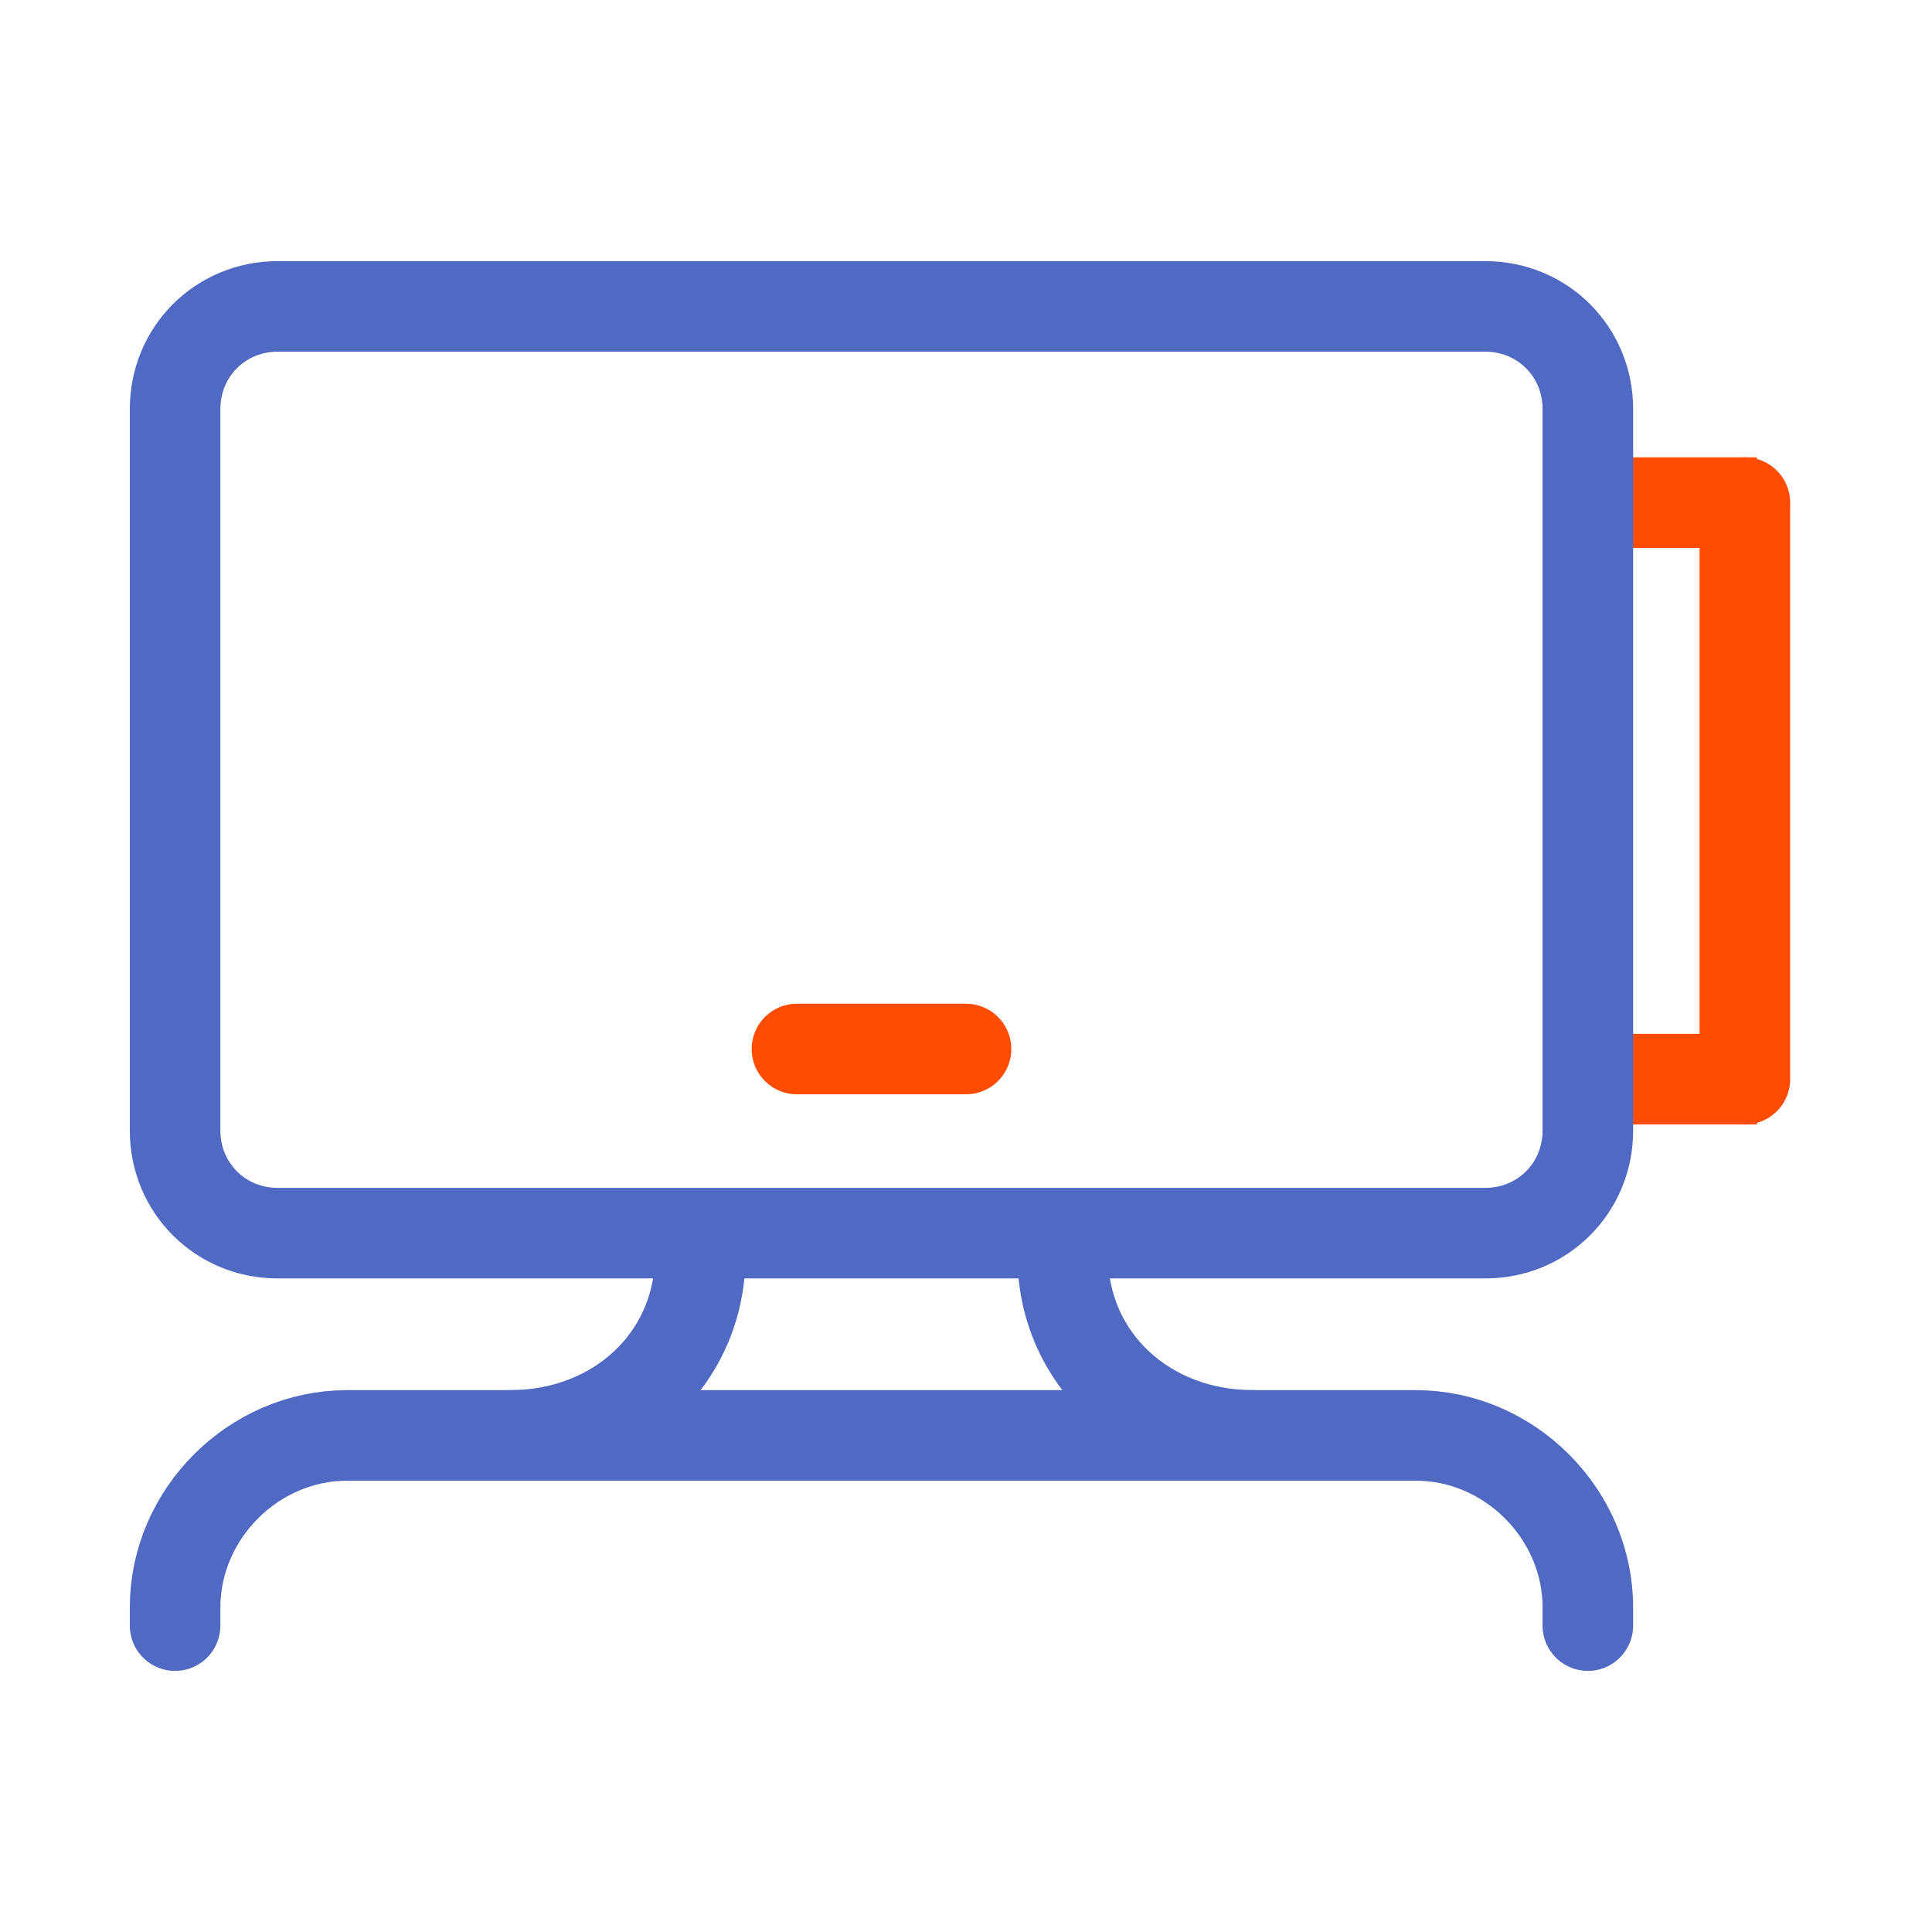<svg width="64" height="64" viewBox="0 0 64 64" fill="none" xmlns="http://www.w3.org/2000/svg">
<path d="M52.6 53.85V53.25C52.6 50.15 50 47.55 46.9 47.55H11.5C8.4 47.55 5.8 50.15 5.8 53.25V53.85" stroke="#5069C3" stroke-width="3" stroke-linecap="round" stroke-linejoin="round"/>
<path d="M51.5 16.65H58.2" stroke="#FF4C00" stroke-width="3" stroke-linejoin="round"/>
<path d="M57.8 35.75V16.65" stroke="#FF4C00" stroke-width="3" stroke-linecap="round" stroke-linejoin="round"/>
<path d="M51.5 35.75H58.2" stroke="#FF4C00" stroke-width="3" stroke-linejoin="round"/>
<path d="M23.2 41.55C23.2 45.05 20.4 47.55 16.9 47.55M35.2 41.55C35.2 45.05 38 47.55 41.5 47.55" stroke="#5069C3" stroke-width="3" stroke-linecap="round" stroke-linejoin="round"/>
<path d="M26.4 34.75H32" stroke="#FF4C00" stroke-width="3" stroke-linecap="round" stroke-linejoin="round"/>
<path d="M49.2 40.85H9.2C7.3 40.85 5.8 39.35 5.8 37.45V13.55C5.8 11.65 7.3 10.15 9.2 10.15H49.2C51.1 10.15 52.6 11.65 52.6 13.55V37.45C52.6 39.35 51.1 40.85 49.2 40.85Z" stroke="#5069C3" stroke-width="3" stroke-linecap="round" stroke-linejoin="round"/>
</svg>
